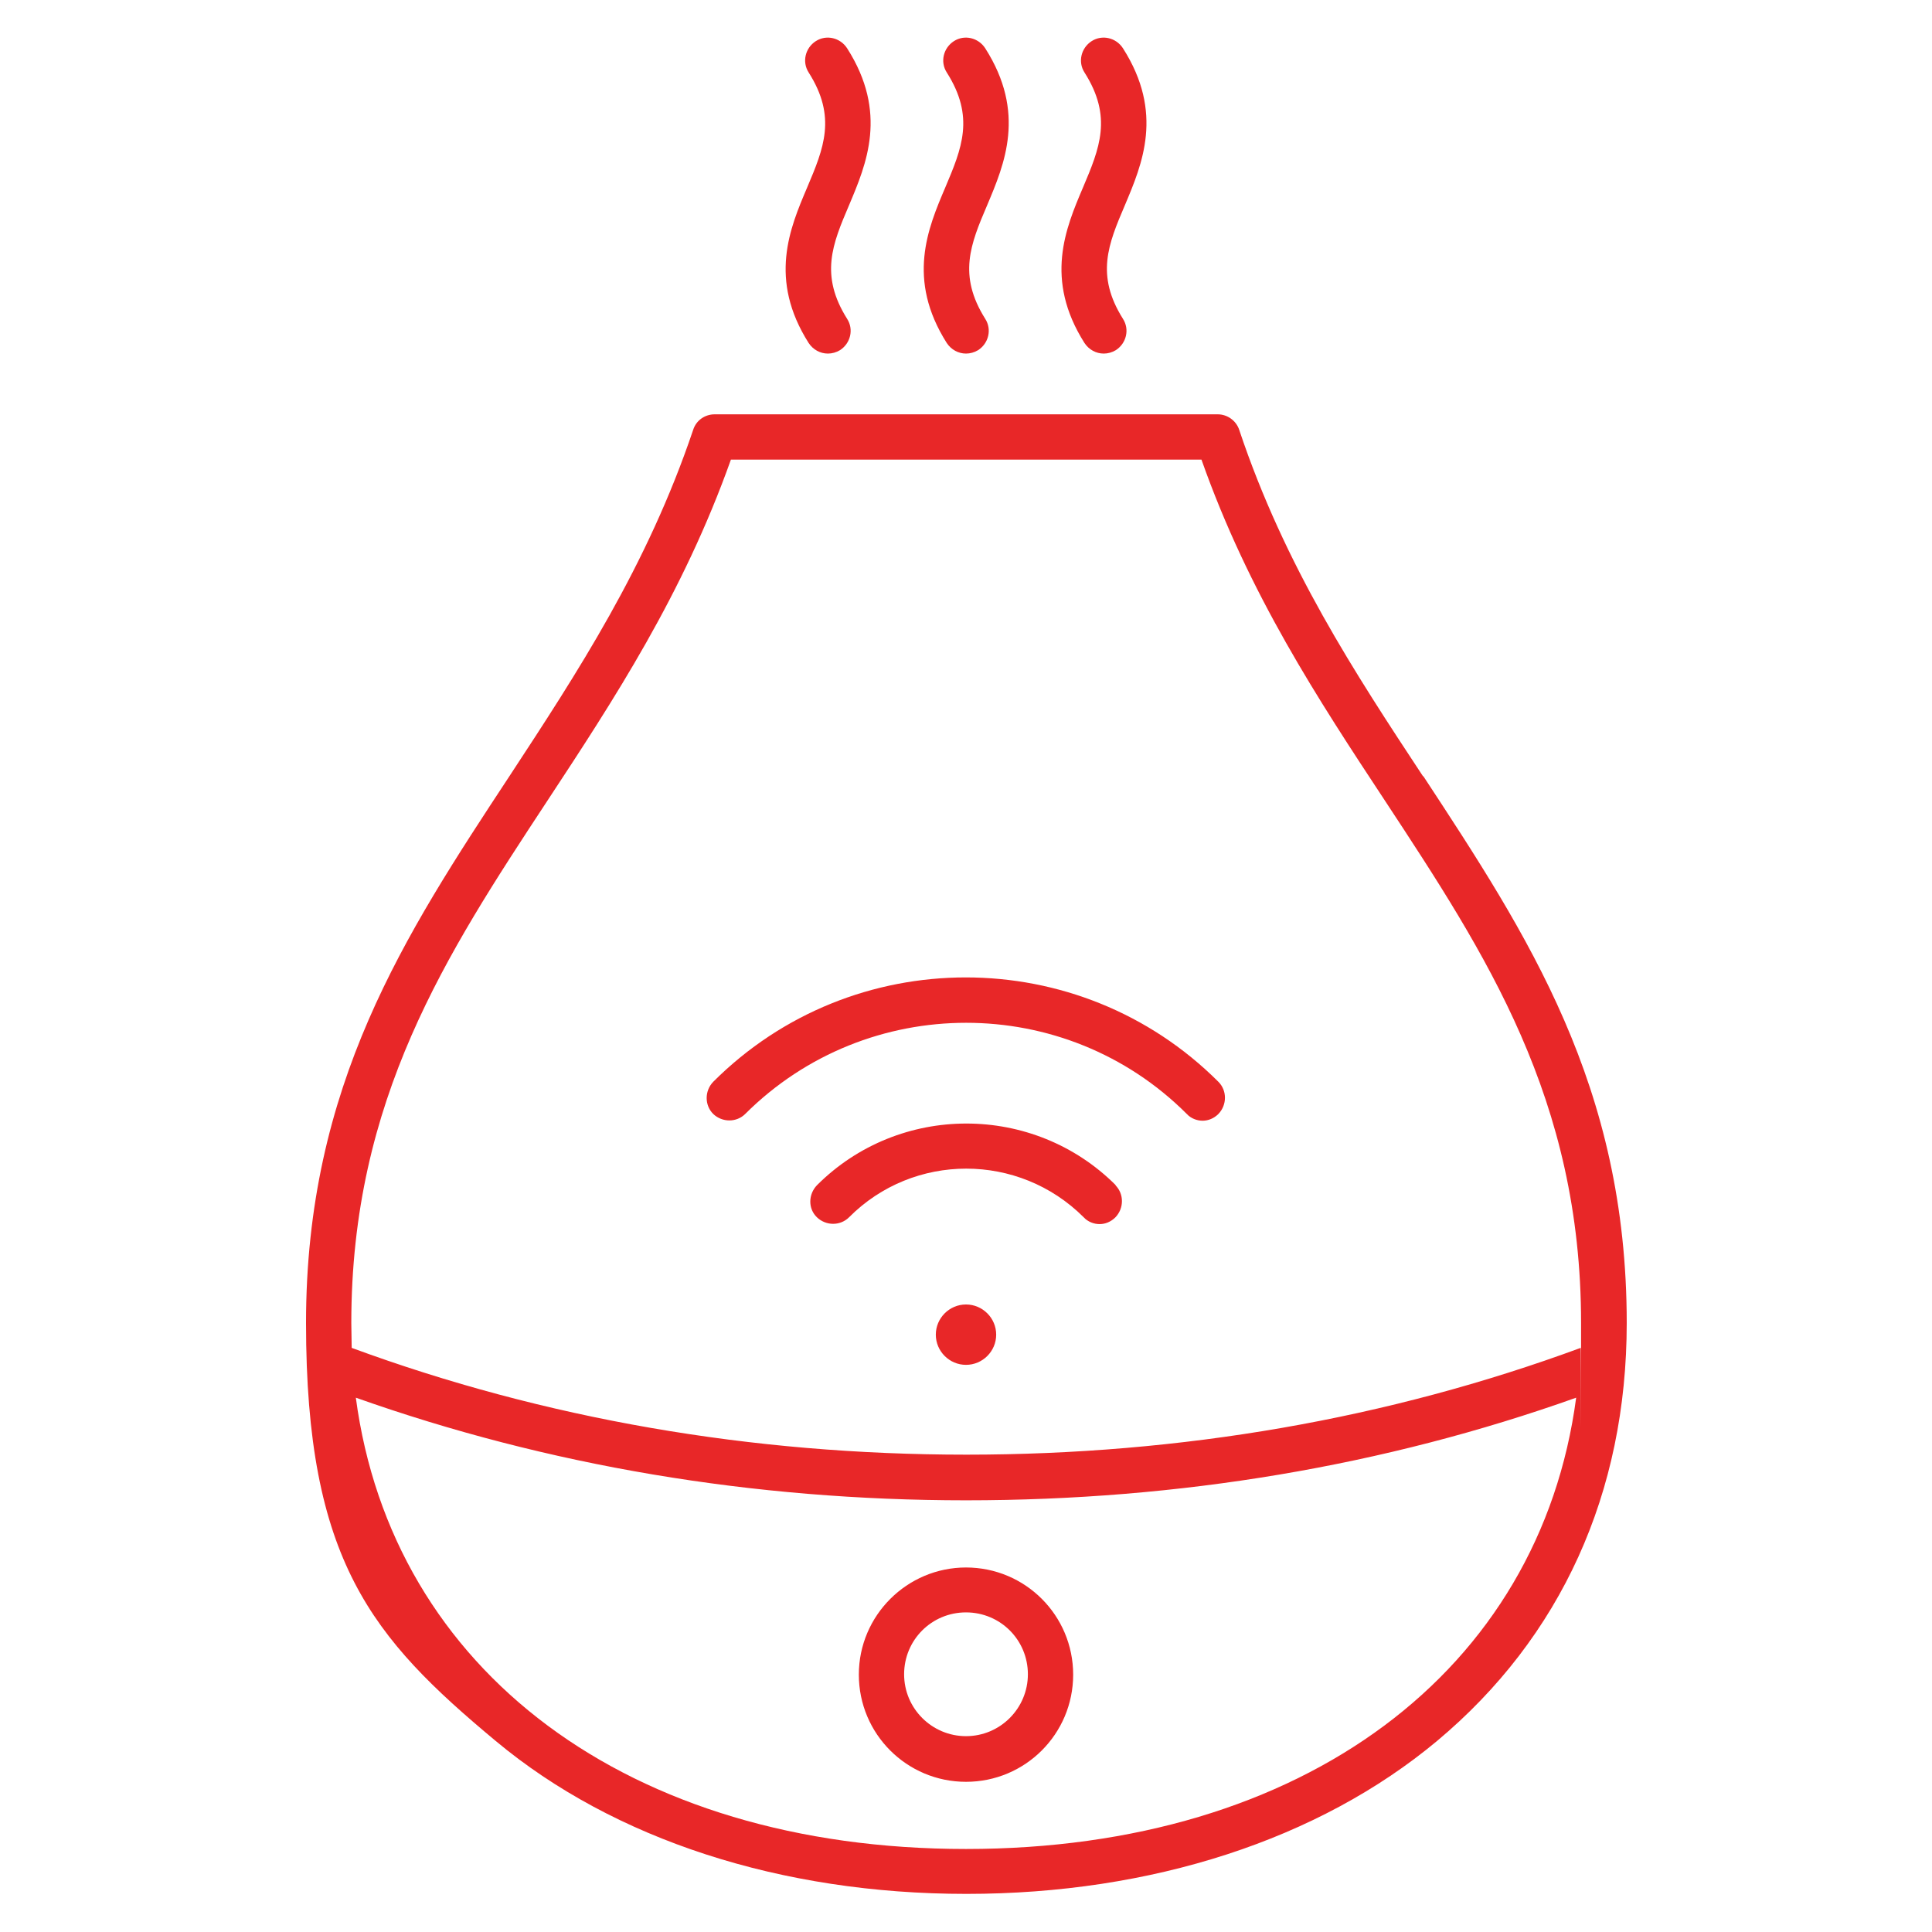 <?xml version="1.0" encoding="UTF-8"?>
<svg id="Layer_1" xmlns="http://www.w3.org/2000/svg" width="512" height="512" version="1.1" viewBox="0 0 512 512">
  <!-- Generator: Adobe Illustrator 29.5.0, SVG Export Plug-In . SVG Version: 2.1.0 Build 137)  -->
  <defs>
    <style>
      .st0 {
        fill: #e82728;
        fill-rule: evenodd;
      }
    </style>
  </defs>
  <path class="st0" d="M377.1,205.7c-18-27.3-36.6-55.6-48.7-91.8-.8-2.4-3.1-4.1-5.7-4.1h-133.3c-2.6,0-4.9,1.6-5.7,4.1-12.2,36.2-30.8,64.5-48.7,91.8-27.7,42.1-53.9,81.9-53.9,144.9s17.4,83.4,50.3,110.8c31.3,26.1,75.6,40.5,124.7,40.5s93.4-14.4,124.7-40.5c32.9-27.5,50.3-65.8,50.3-110.8,0-62.9-26.2-102.7-53.9-144.9h0ZM145,212.3c17.7-26.9,36-54.8,48.7-90.5h124.7c12.6,35.7,30.9,63.5,48.7,90.5,26.7,40.6,51.9,78.9,51.9,138.3s0,4.4-.1,6.6c-51,18.8-105.8,28.3-162.8,28.3s-111.8-9.5-162.9-28.3c0-2.2-.1-4.4-.1-6.6,0-59.3,25.2-97.7,51.9-138.3h0ZM256,490c-89.6,0-152.1-47.3-161.7-119.6,50.8,18,105.2,27.2,161.7,27.2s110.9-9.1,161.7-27.2c-9.6,72.3-72.1,119.6-161.7,119.6ZM256,415.4c-15.6,0-28.4,12.7-28.4,28.4s12.7,28.4,28.4,28.4,28.4-12.7,28.4-28.4-12.7-28.4-28.4-28.4ZM256,460.1c-9,0-16.4-7.3-16.4-16.4s7.3-16.4,16.4-16.4,16.4,7.3,16.4,16.4c0,9-7.3,16.4-16.4,16.4h0ZM250.5,49.7c4.4-10.4,7.9-18.7.4-30.5-1.8-2.8-.9-6.5,1.9-8.3,2.8-1.8,6.5-.9,8.3,1.9,10.9,17.1,5.1,30.7.5,41.6-4.4,10.3-7.8,18.5-.5,30.1,1.8,2.8.9,6.5-1.9,8.3-1,.6-2.1.9-3.2.9-2,0-3.9-1-5.1-2.8-10.7-16.9-5-30.4-.4-41.2ZM213.9,49.7c4.4-10.4,7.9-18.7.4-30.5-1.8-2.8-.9-6.5,1.9-8.3,2.8-1.8,6.5-.9,8.3,1.9,10.9,17.1,5.1,30.7.5,41.6-4.4,10.3-7.8,18.5-.5,30.1,1.8,2.8.9,6.5-1.9,8.3-1,.6-2.1.9-3.2.9-2,0-3.9-1-5.1-2.8-10.7-16.9-5-30.4-.4-41.2ZM287,49.7c4.4-10.4,7.9-18.7.4-30.5-1.8-2.8-.9-6.5,1.9-8.3,2.8-1.8,6.5-.9,8.3,1.9,10.9,17.1,5.1,30.7.5,41.6-4.4,10.3-7.8,18.5-.5,30.1,1.8,2.8.9,6.5-1.9,8.3-1,.6-2.1.9-3.2.9-2,0-3.9-1-5.1-2.8-10.7-16.9-5-30.4-.4-41.2ZM295.6,314.1c2.3,2.3,2.3,6.1,0,8.5-1.2,1.2-2.7,1.8-4.2,1.8s-3.1-.6-4.2-1.8c-17.2-17.2-45.1-17.2-62.2,0-2.3,2.3-6.1,2.3-8.5,0s-2.3-6.1,0-8.5c21.8-21.8,57.4-21.8,79.2,0ZM189,295.2c-2.3-2.3-2.3-6.1,0-8.5,36.9-36.9,97-36.9,133.9,0,2.3,2.3,2.3,6.1,0,8.5-1.2,1.2-2.7,1.8-4.2,1.8s-3.1-.6-4.2-1.8c-32.2-32.2-84.7-32.2-117,0-2.3,2.3-6.1,2.3-8.5,0h0ZM264,353.7c0,4.4-3.6,8-8,8s-8-3.6-8-8,3.6-8,8-8,8,3.6,8,8Z"/>
</svg>